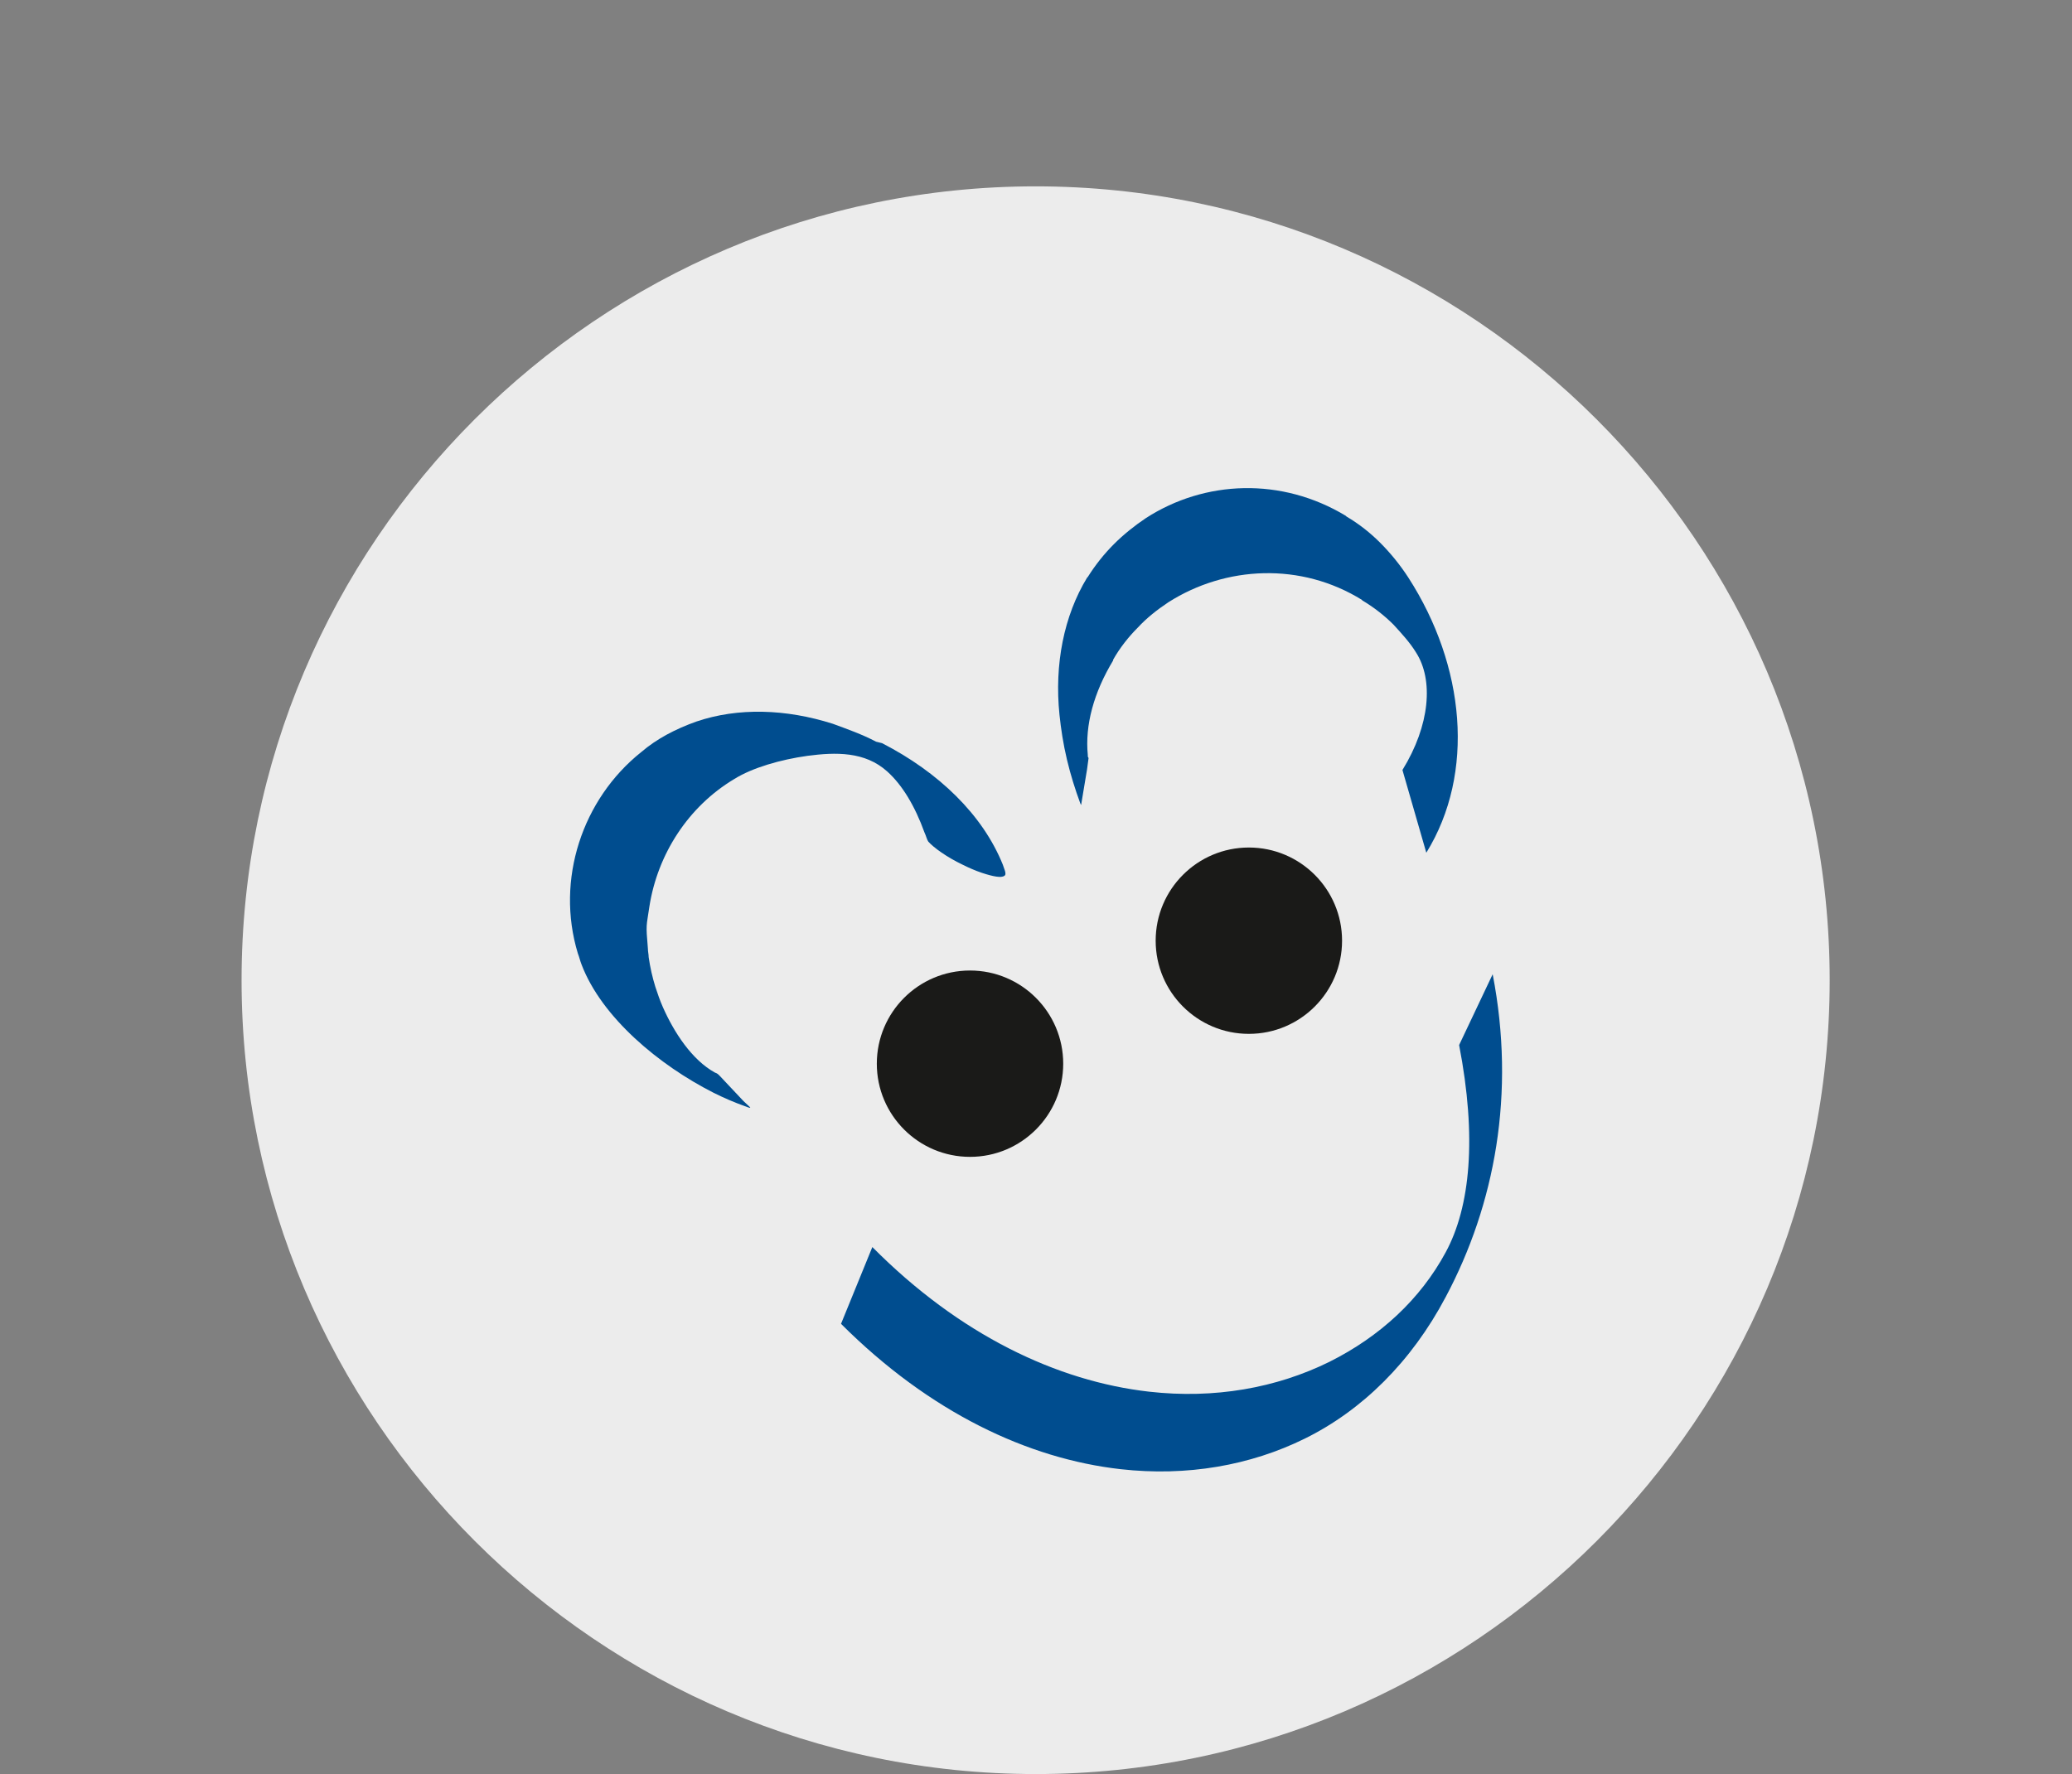 <?xml version="1.0" encoding="utf-8"?>
<!-- Generator: Adobe Illustrator 21.1.0, SVG Export Plug-In . SVG Version: 6.00 Build 0)  -->
<svg version="1.1" id="Ebene_1" xmlns="http://www.w3.org/2000/svg" xmlns:xlink="http://www.w3.org/1999/xlink" x="0px" y="0px"
	 viewBox="0 0 277.9 238" style="enable-background:new 0 0 277.9 238;" xml:space="preserve">
<rect x="0" y="0" width="277.9" height="238" fill="#808080" stroke="none"/>
<style type="text/css">
	.st0{fill-rule:evenodd;clip-rule:evenodd;fill:#ECECEC;}
	.st1{fill-rule:evenodd;clip-rule:evenodd;fill:#004D8F;}
	.st2{fill-rule:evenodd;clip-rule:evenodd;fill:#1A1A18;}
	.st3{fill-rule:evenodd;clip-rule:evenodd;fill:#1A1A18;stroke:#1A1A18;stroke-width:0.216;stroke-miterlimit:22.926;}
</style>
<g>
	<path class="st0" d="M138.9,238c58.7,0,106.5-47.9,106.5-106.5c0-58.7-47.9-106.5-106.5-106.5S32.4,72.8,32.4,131.5
		C32.4,190.1,80.3,238,138.9,238z"/>
	<g>
		<path class="st1" d="M117,167.3c11.7,11.8,24.8,18,37.1,19.4c8.8,1,17.1-0.5,24.2-4c6.8-3.4,12.2-8.4,15.6-14.7
			c3.3-6.1,4.2-15.4,1.8-27.8l4.5-9.5c3.1,16,0.3,30.9-6.3,43.3c-4.6,8.7-11.2,15.2-18.9,19c-7.3,3.6-15.8,5.1-24.7,4.1
			c-12.4-1.4-25.6-7.6-37.5-19.5L117,167.3z"/>
		<path class="st1" d="M145,108L145,108l-0.1-0.2l0,0c-0.7-1.9-1.3-3.8-1.8-5.9c-0.5-2.1-0.8-4.1-1-6c-0.7-6.8,0.6-13.3,3.7-18.4
			l0.1-0.1c1-1.6,2.2-3.1,3.5-4.4c1.3-1.3,2.8-2.5,4.3-3.5c7.9-5.1,18.2-5.5,26.8-0.3c0,0,0.1,0.1,0.1,0.1c1.7,1,3.2,2.2,4.5,3.5
			c1.4,1.4,2.7,3,3.8,4.7c7.6,11.8,9,26.2,2.4,36.9l-3.2-11.1c3.7-6,4.2-12.1,1.8-15.8c-0.8-1.3-1.9-2.5-3-3.7
			c-1.2-1.2-2.6-2.3-4.1-3.2c0,0-0.1,0-0.1-0.1c-8.2-5.1-18.3-4.6-26,0.3c-1.5,1-2.9,2.1-4.1,3.4c-1.2,1.2-2.4,2.7-3.3,4.3l0,0.1
			c-2.6,4.3-3.8,8.7-3.4,12.7l0,0.2c0,0,0,0,0.1,0.2l-0.2,1.5L145,108z"/>
		<path class="st1" d="M117.5,99.5c-1.9-1-3.9-1.7-5.8-2.4c-6.3-2-12.7-2.2-18.3-0.3l0,0c-2.8,1-5.3,2.3-7.4,4.1
			c-7.9,6.3-11.5,17.1-8.5,27c0.2,0.5,0.3,1,0.5,1.5c2.7,7.1,10.4,13.5,17.7,17.2c1.4,0.7,2.8,1.3,4.2,1.8c1.3,0.5,0.6,0.1-0.2-0.7
			l-3.2-3.4c-0.2-0.2-0.3-0.3-0.6-0.4c-3.1-1.7-5.5-5.4-7-8.8c-0.4-0.9-0.7-1.8-1-2.7c-0.4-1.3-0.7-2.6-0.9-4c0-0.4-0.1-0.7-0.1-1.1
			c-0.3-3.5-0.2-2.9,0.2-5.7c1.1-7,5.2-13.4,11.4-17.1c2.4-1.5,6.2-2.6,9.8-3.1c3.8-0.5,7.7-0.6,10.7,2.1c2,1.8,3.7,4.6,5,8.2
			c0.2,0.4,0.3,0.9,0.5,1.2c0.7,0.8,2.5,2.1,4.6,3.1c0.8,0.4,1.7,0.8,2.6,1.1c1.5,0.5,2.6,0.7,3,0.4c0.4-0.2-0.1-1.1-0.2-1.5
			c-2.7-6.7-8.6-12.4-16.2-16.3L117.5,99.5z"/>
		<g>
			<path class="st2" d="M130.1,155.2c6.9,0,12.5-5.6,12.5-12.5s-5.6-12.5-12.5-12.5c-6.9,0-12.5,5.6-12.5,12.5
				S123.2,155.2,130.1,155.2z"/>
			<path class="st2" d="M167.5,138.7c6.9,0,12.5-5.6,12.5-12.5c0-6.9-5.6-12.5-12.5-12.5c-6.9,0-12.5,5.6-12.5,12.5
				C155,133.1,160.6,138.7,167.5,138.7z"/>
		</g>
	</g>
</g>
</svg>
